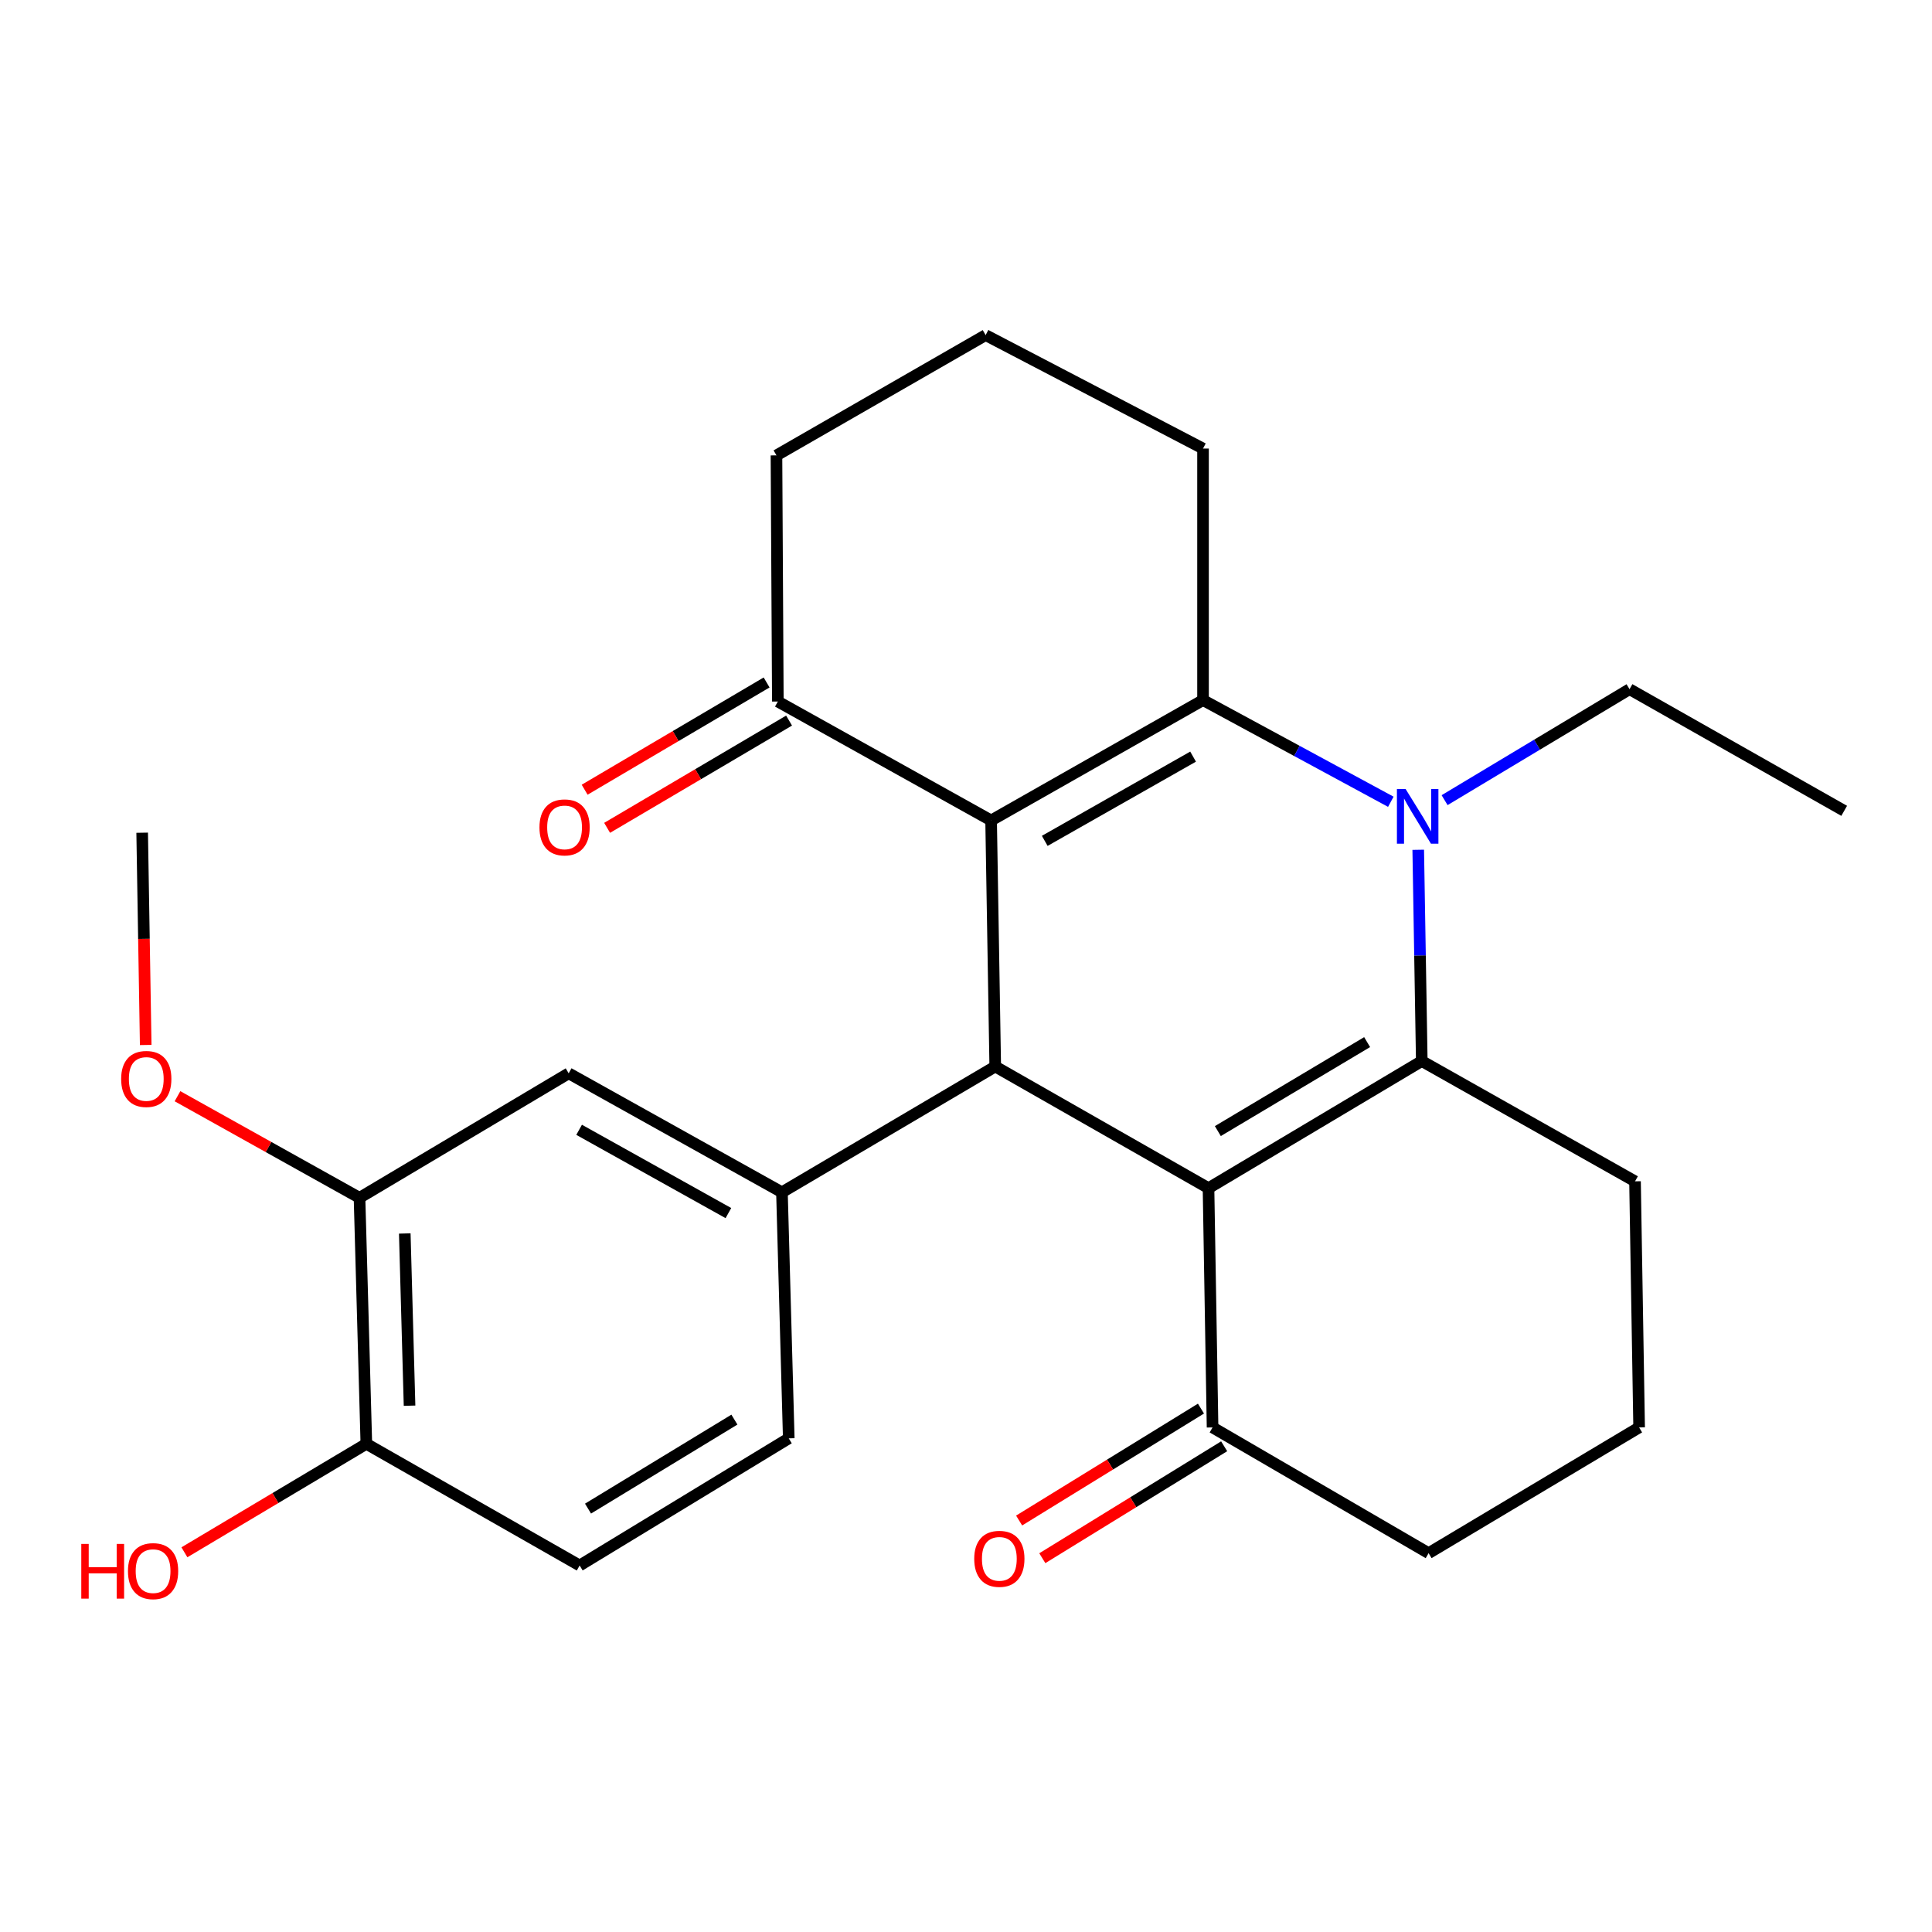 <?xml version='1.0' encoding='iso-8859-1'?>
<svg version='1.1' baseProfile='full'
              xmlns='http://www.w3.org/2000/svg'
                      xmlns:rdkit='http://www.rdkit.org/xml'
                      xmlns:xlink='http://www.w3.org/1999/xlink'
                  xml:space='preserve'
width='1000px' height='1000px' viewBox='0 0 1000 1000'>
<!-- END OF HEADER -->
<rect style='opacity:1.0;fill:#FFFFFF;stroke:none' width='1000' height='1000' x='0' y='0'> </rect>
<path class='bond-2' d='M 625.522,614.989 L 735.909,549.197' style='fill:none;fill-rule:evenodd;stroke:#000000;stroke-width:6px;stroke-linecap:butt;stroke-linejoin:miter;stroke-opacity:1' />
<path class='bond-2' d='M 630.354,585.448 L 707.625,539.393' style='fill:none;fill-rule:evenodd;stroke:#000000;stroke-width:6px;stroke-linecap:butt;stroke-linejoin:miter;stroke-opacity:1' />
<path class='bond-4' d='M 625.522,614.989 L 515.134,552.022' style='fill:none;fill-rule:evenodd;stroke:#000000;stroke-width:6px;stroke-linecap:butt;stroke-linejoin:miter;stroke-opacity:1' />
<path class='bond-7' d='M 625.522,614.989 L 627.621,738.838' style='fill:none;fill-rule:evenodd;stroke:#000000;stroke-width:6px;stroke-linecap:butt;stroke-linejoin:miter;stroke-opacity:1' />
<path class='bond-0' d='M 512.997,424.662 L 515.134,552.022' style='fill:none;fill-rule:evenodd;stroke:#000000;stroke-width:6px;stroke-linecap:butt;stroke-linejoin:miter;stroke-opacity:1' />
<path class='bond-1' d='M 512.997,424.662 L 622.684,362.369' style='fill:none;fill-rule:evenodd;stroke:#000000;stroke-width:6px;stroke-linecap:butt;stroke-linejoin:miter;stroke-opacity:1' />
<path class='bond-1' d='M 540.76,435.232 L 617.541,391.627' style='fill:none;fill-rule:evenodd;stroke:#000000;stroke-width:6px;stroke-linecap:butt;stroke-linejoin:miter;stroke-opacity:1' />
<path class='bond-6' d='M 512.997,424.662 L 402.61,363.107' style='fill:none;fill-rule:evenodd;stroke:#000000;stroke-width:6px;stroke-linecap:butt;stroke-linejoin:miter;stroke-opacity:1' />
<path class='bond-15' d='M 622.684,362.369 L 622.684,232.171' style='fill:none;fill-rule:evenodd;stroke:#000000;stroke-width:6px;stroke-linecap:butt;stroke-linejoin:miter;stroke-opacity:1' />
<path class='bond-26' d='M 622.684,362.369 L 671.285,388.684' style='fill:none;fill-rule:evenodd;stroke:#000000;stroke-width:6px;stroke-linecap:butt;stroke-linejoin:miter;stroke-opacity:1' />
<path class='bond-26' d='M 671.285,388.684 L 719.885,414.999' style='fill:none;fill-rule:evenodd;stroke:#0000FF;stroke-width:6px;stroke-linecap:butt;stroke-linejoin:miter;stroke-opacity:1' />
<path class='bond-3' d='M 735.909,549.197 L 734.992,494.524' style='fill:none;fill-rule:evenodd;stroke:#000000;stroke-width:6px;stroke-linecap:butt;stroke-linejoin:miter;stroke-opacity:1' />
<path class='bond-3' d='M 734.992,494.524 L 734.075,439.852' style='fill:none;fill-rule:evenodd;stroke:#0000FF;stroke-width:6px;stroke-linecap:butt;stroke-linejoin:miter;stroke-opacity:1' />
<path class='bond-16' d='M 735.909,549.197 L 846.283,611.452' style='fill:none;fill-rule:evenodd;stroke:#000000;stroke-width:6px;stroke-linecap:butt;stroke-linejoin:miter;stroke-opacity:1' />
<path class='bond-17' d='M 747.721,414.161 L 795.583,385.44' style='fill:none;fill-rule:evenodd;stroke:#0000FF;stroke-width:6px;stroke-linecap:butt;stroke-linejoin:miter;stroke-opacity:1' />
<path class='bond-17' d='M 795.583,385.44 L 843.446,356.72' style='fill:none;fill-rule:evenodd;stroke:#000000;stroke-width:6px;stroke-linecap:butt;stroke-linejoin:miter;stroke-opacity:1' />
<path class='bond-5' d='M 515.134,552.022 L 404.735,617.127' style='fill:none;fill-rule:evenodd;stroke:#000000;stroke-width:6px;stroke-linecap:butt;stroke-linejoin:miter;stroke-opacity:1' />
<path class='bond-8' d='M 404.735,617.127 L 294.347,555.546' style='fill:none;fill-rule:evenodd;stroke:#000000;stroke-width:6px;stroke-linecap:butt;stroke-linejoin:miter;stroke-opacity:1' />
<path class='bond-8' d='M 377.019,627.89 L 299.748,584.784' style='fill:none;fill-rule:evenodd;stroke:#000000;stroke-width:6px;stroke-linecap:butt;stroke-linejoin:miter;stroke-opacity:1' />
<path class='bond-10' d='M 404.735,617.127 L 408.259,744.487' style='fill:none;fill-rule:evenodd;stroke:#000000;stroke-width:6px;stroke-linecap:butt;stroke-linejoin:miter;stroke-opacity:1' />
<path class='bond-12' d='M 396.795,353.242 L 349.703,381' style='fill:none;fill-rule:evenodd;stroke:#000000;stroke-width:6px;stroke-linecap:butt;stroke-linejoin:miter;stroke-opacity:1' />
<path class='bond-12' d='M 349.703,381 L 302.611,408.758' style='fill:none;fill-rule:evenodd;stroke:#FF0000;stroke-width:6px;stroke-linecap:butt;stroke-linejoin:miter;stroke-opacity:1' />
<path class='bond-12' d='M 408.424,372.971 L 361.333,400.729' style='fill:none;fill-rule:evenodd;stroke:#000000;stroke-width:6px;stroke-linecap:butt;stroke-linejoin:miter;stroke-opacity:1' />
<path class='bond-12' d='M 361.333,400.729 L 314.241,428.487' style='fill:none;fill-rule:evenodd;stroke:#FF0000;stroke-width:6px;stroke-linecap:butt;stroke-linejoin:miter;stroke-opacity:1' />
<path class='bond-20' d='M 402.61,363.107 L 401.897,235.708' style='fill:none;fill-rule:evenodd;stroke:#000000;stroke-width:6px;stroke-linecap:butt;stroke-linejoin:miter;stroke-opacity:1' />
<path class='bond-13' d='M 621.619,729.086 L 574.558,758.053' style='fill:none;fill-rule:evenodd;stroke:#000000;stroke-width:6px;stroke-linecap:butt;stroke-linejoin:miter;stroke-opacity:1' />
<path class='bond-13' d='M 574.558,758.053 L 527.497,787.02' style='fill:none;fill-rule:evenodd;stroke:#FF0000;stroke-width:6px;stroke-linecap:butt;stroke-linejoin:miter;stroke-opacity:1' />
<path class='bond-13' d='M 633.623,748.589 L 586.562,777.556' style='fill:none;fill-rule:evenodd;stroke:#000000;stroke-width:6px;stroke-linecap:butt;stroke-linejoin:miter;stroke-opacity:1' />
<path class='bond-13' d='M 586.562,777.556 L 539.501,806.523' style='fill:none;fill-rule:evenodd;stroke:#FF0000;stroke-width:6px;stroke-linecap:butt;stroke-linejoin:miter;stroke-opacity:1' />
<path class='bond-21' d='M 627.621,738.838 L 739.446,803.917' style='fill:none;fill-rule:evenodd;stroke:#000000;stroke-width:6px;stroke-linecap:butt;stroke-linejoin:miter;stroke-opacity:1' />
<path class='bond-9' d='M 294.347,555.546 L 186.085,619.977' style='fill:none;fill-rule:evenodd;stroke:#000000;stroke-width:6px;stroke-linecap:butt;stroke-linejoin:miter;stroke-opacity:1' />
<path class='bond-18' d='M 186.085,619.977 L 138.978,593.689' style='fill:none;fill-rule:evenodd;stroke:#000000;stroke-width:6px;stroke-linecap:butt;stroke-linejoin:miter;stroke-opacity:1' />
<path class='bond-18' d='M 138.978,593.689 L 91.871,567.401' style='fill:none;fill-rule:evenodd;stroke:#FF0000;stroke-width:6px;stroke-linecap:butt;stroke-linejoin:miter;stroke-opacity:1' />
<path class='bond-28' d='M 186.085,619.977 L 189.622,747.324' style='fill:none;fill-rule:evenodd;stroke:#000000;stroke-width:6px;stroke-linecap:butt;stroke-linejoin:miter;stroke-opacity:1' />
<path class='bond-28' d='M 209.509,638.443 L 211.985,727.586' style='fill:none;fill-rule:evenodd;stroke:#000000;stroke-width:6px;stroke-linecap:butt;stroke-linejoin:miter;stroke-opacity:1' />
<path class='bond-14' d='M 408.259,744.487 L 300.022,810.292' style='fill:none;fill-rule:evenodd;stroke:#000000;stroke-width:6px;stroke-linecap:butt;stroke-linejoin:miter;stroke-opacity:1' />
<path class='bond-14' d='M 380.126,734.788 L 304.36,780.852' style='fill:none;fill-rule:evenodd;stroke:#000000;stroke-width:6px;stroke-linecap:butt;stroke-linejoin:miter;stroke-opacity:1' />
<path class='bond-11' d='M 189.622,747.324 L 300.022,810.292' style='fill:none;fill-rule:evenodd;stroke:#000000;stroke-width:6px;stroke-linecap:butt;stroke-linejoin:miter;stroke-opacity:1' />
<path class='bond-19' d='M 189.622,747.324 L 142.535,775.394' style='fill:none;fill-rule:evenodd;stroke:#000000;stroke-width:6px;stroke-linecap:butt;stroke-linejoin:miter;stroke-opacity:1' />
<path class='bond-19' d='M 142.535,775.394 L 95.448,803.464' style='fill:none;fill-rule:evenodd;stroke:#FF0000;stroke-width:6px;stroke-linecap:butt;stroke-linejoin:miter;stroke-opacity:1' />
<path class='bond-29' d='M 622.684,232.171 L 510.16,173.453' style='fill:none;fill-rule:evenodd;stroke:#000000;stroke-width:6px;stroke-linecap:butt;stroke-linejoin:miter;stroke-opacity:1' />
<path class='bond-27' d='M 846.283,611.452 L 848.408,738.838' style='fill:none;fill-rule:evenodd;stroke:#000000;stroke-width:6px;stroke-linecap:butt;stroke-linejoin:miter;stroke-opacity:1' />
<path class='bond-25' d='M 843.446,356.72 L 954.545,419.687' style='fill:none;fill-rule:evenodd;stroke:#000000;stroke-width:6px;stroke-linecap:butt;stroke-linejoin:miter;stroke-opacity:1' />
<path class='bond-24' d='M 75.419,540.879 L 74.502,485.945' style='fill:none;fill-rule:evenodd;stroke:#FF0000;stroke-width:6px;stroke-linecap:butt;stroke-linejoin:miter;stroke-opacity:1' />
<path class='bond-24' d='M 74.502,485.945 L 73.586,431.011' style='fill:none;fill-rule:evenodd;stroke:#000000;stroke-width:6px;stroke-linecap:butt;stroke-linejoin:miter;stroke-opacity:1' />
<path class='bond-22' d='M 401.897,235.708 L 510.16,173.453' style='fill:none;fill-rule:evenodd;stroke:#000000;stroke-width:6px;stroke-linecap:butt;stroke-linejoin:miter;stroke-opacity:1' />
<path class='bond-23' d='M 739.446,803.917 L 848.408,738.838' style='fill:none;fill-rule:evenodd;stroke:#000000;stroke-width:6px;stroke-linecap:butt;stroke-linejoin:miter;stroke-opacity:1' />
<path  class='atom-4' d='M 727.524 408.364
L 736.804 423.364
Q 737.724 424.844, 739.204 427.524
Q 740.684 430.204, 740.764 430.364
L 740.764 408.364
L 744.524 408.364
L 744.524 436.684
L 740.644 436.684
L 730.684 420.284
Q 729.524 418.364, 728.284 416.164
Q 727.084 413.964, 726.724 413.284
L 726.724 436.684
L 723.044 436.684
L 723.044 408.364
L 727.524 408.364
' fill='#0000FF'/>
<path  class='atom-13' d='M 279.223 428.253
Q 279.223 421.453, 282.583 417.653
Q 285.943 413.853, 292.223 413.853
Q 298.503 413.853, 301.863 417.653
Q 305.223 421.453, 305.223 428.253
Q 305.223 435.133, 301.823 439.053
Q 298.423 442.933, 292.223 442.933
Q 285.983 442.933, 282.583 439.053
Q 279.223 435.173, 279.223 428.253
M 292.223 439.733
Q 296.543 439.733, 298.863 436.853
Q 301.223 433.933, 301.223 428.253
Q 301.223 422.693, 298.863 419.893
Q 296.543 417.053, 292.223 417.053
Q 287.903 417.053, 285.543 419.853
Q 283.223 422.653, 283.223 428.253
Q 283.223 433.973, 285.543 436.853
Q 287.903 439.733, 292.223 439.733
' fill='#FF0000'/>
<path  class='atom-14' d='M 504.259 806.847
Q 504.259 800.047, 507.619 796.247
Q 510.979 792.447, 517.259 792.447
Q 523.539 792.447, 526.899 796.247
Q 530.259 800.047, 530.259 806.847
Q 530.259 813.727, 526.859 817.647
Q 523.459 821.527, 517.259 821.527
Q 511.019 821.527, 507.619 817.647
Q 504.259 813.767, 504.259 806.847
M 517.259 818.327
Q 521.579 818.327, 523.899 815.447
Q 526.259 812.527, 526.259 806.847
Q 526.259 801.287, 523.899 798.487
Q 521.579 795.647, 517.259 795.647
Q 512.939 795.647, 510.579 798.447
Q 508.259 801.247, 508.259 806.847
Q 508.259 812.567, 510.579 815.447
Q 512.939 818.327, 517.259 818.327
' fill='#FF0000'/>
<path  class='atom-19' d='M 62.711 558.463
Q 62.711 551.663, 66.071 547.863
Q 69.431 544.063, 75.711 544.063
Q 81.991 544.063, 85.351 547.863
Q 88.711 551.663, 88.711 558.463
Q 88.711 565.343, 85.311 569.263
Q 81.911 573.143, 75.711 573.143
Q 69.471 573.143, 66.071 569.263
Q 62.711 565.383, 62.711 558.463
M 75.711 569.943
Q 80.031 569.943, 82.351 567.063
Q 84.711 564.143, 84.711 558.463
Q 84.711 552.903, 82.351 550.103
Q 80.031 547.263, 75.711 547.263
Q 71.391 547.263, 69.031 550.063
Q 66.711 552.863, 66.711 558.463
Q 66.711 564.183, 69.031 567.063
Q 71.391 569.943, 75.711 569.943
' fill='#FF0000'/>
<path  class='atom-20' d='M 42.075 799.129
L 45.915 799.129
L 45.915 811.169
L 60.395 811.169
L 60.395 799.129
L 64.235 799.129
L 64.235 827.449
L 60.395 827.449
L 60.395 814.369
L 45.915 814.369
L 45.915 827.449
L 42.075 827.449
L 42.075 799.129
' fill='#FF0000'/>
<path  class='atom-20' d='M 66.235 813.209
Q 66.235 806.409, 69.595 802.609
Q 72.955 798.809, 79.235 798.809
Q 85.515 798.809, 88.875 802.609
Q 92.235 806.409, 92.235 813.209
Q 92.235 820.089, 88.835 824.009
Q 85.435 827.889, 79.235 827.889
Q 72.995 827.889, 69.595 824.009
Q 66.235 820.129, 66.235 813.209
M 79.235 824.689
Q 83.555 824.689, 85.875 821.809
Q 88.235 818.889, 88.235 813.209
Q 88.235 807.649, 85.875 804.849
Q 83.555 802.009, 79.235 802.009
Q 74.915 802.009, 72.555 804.809
Q 70.235 807.609, 70.235 813.209
Q 70.235 818.929, 72.555 821.809
Q 74.915 824.689, 79.235 824.689
' fill='#FF0000'/>
</svg>
